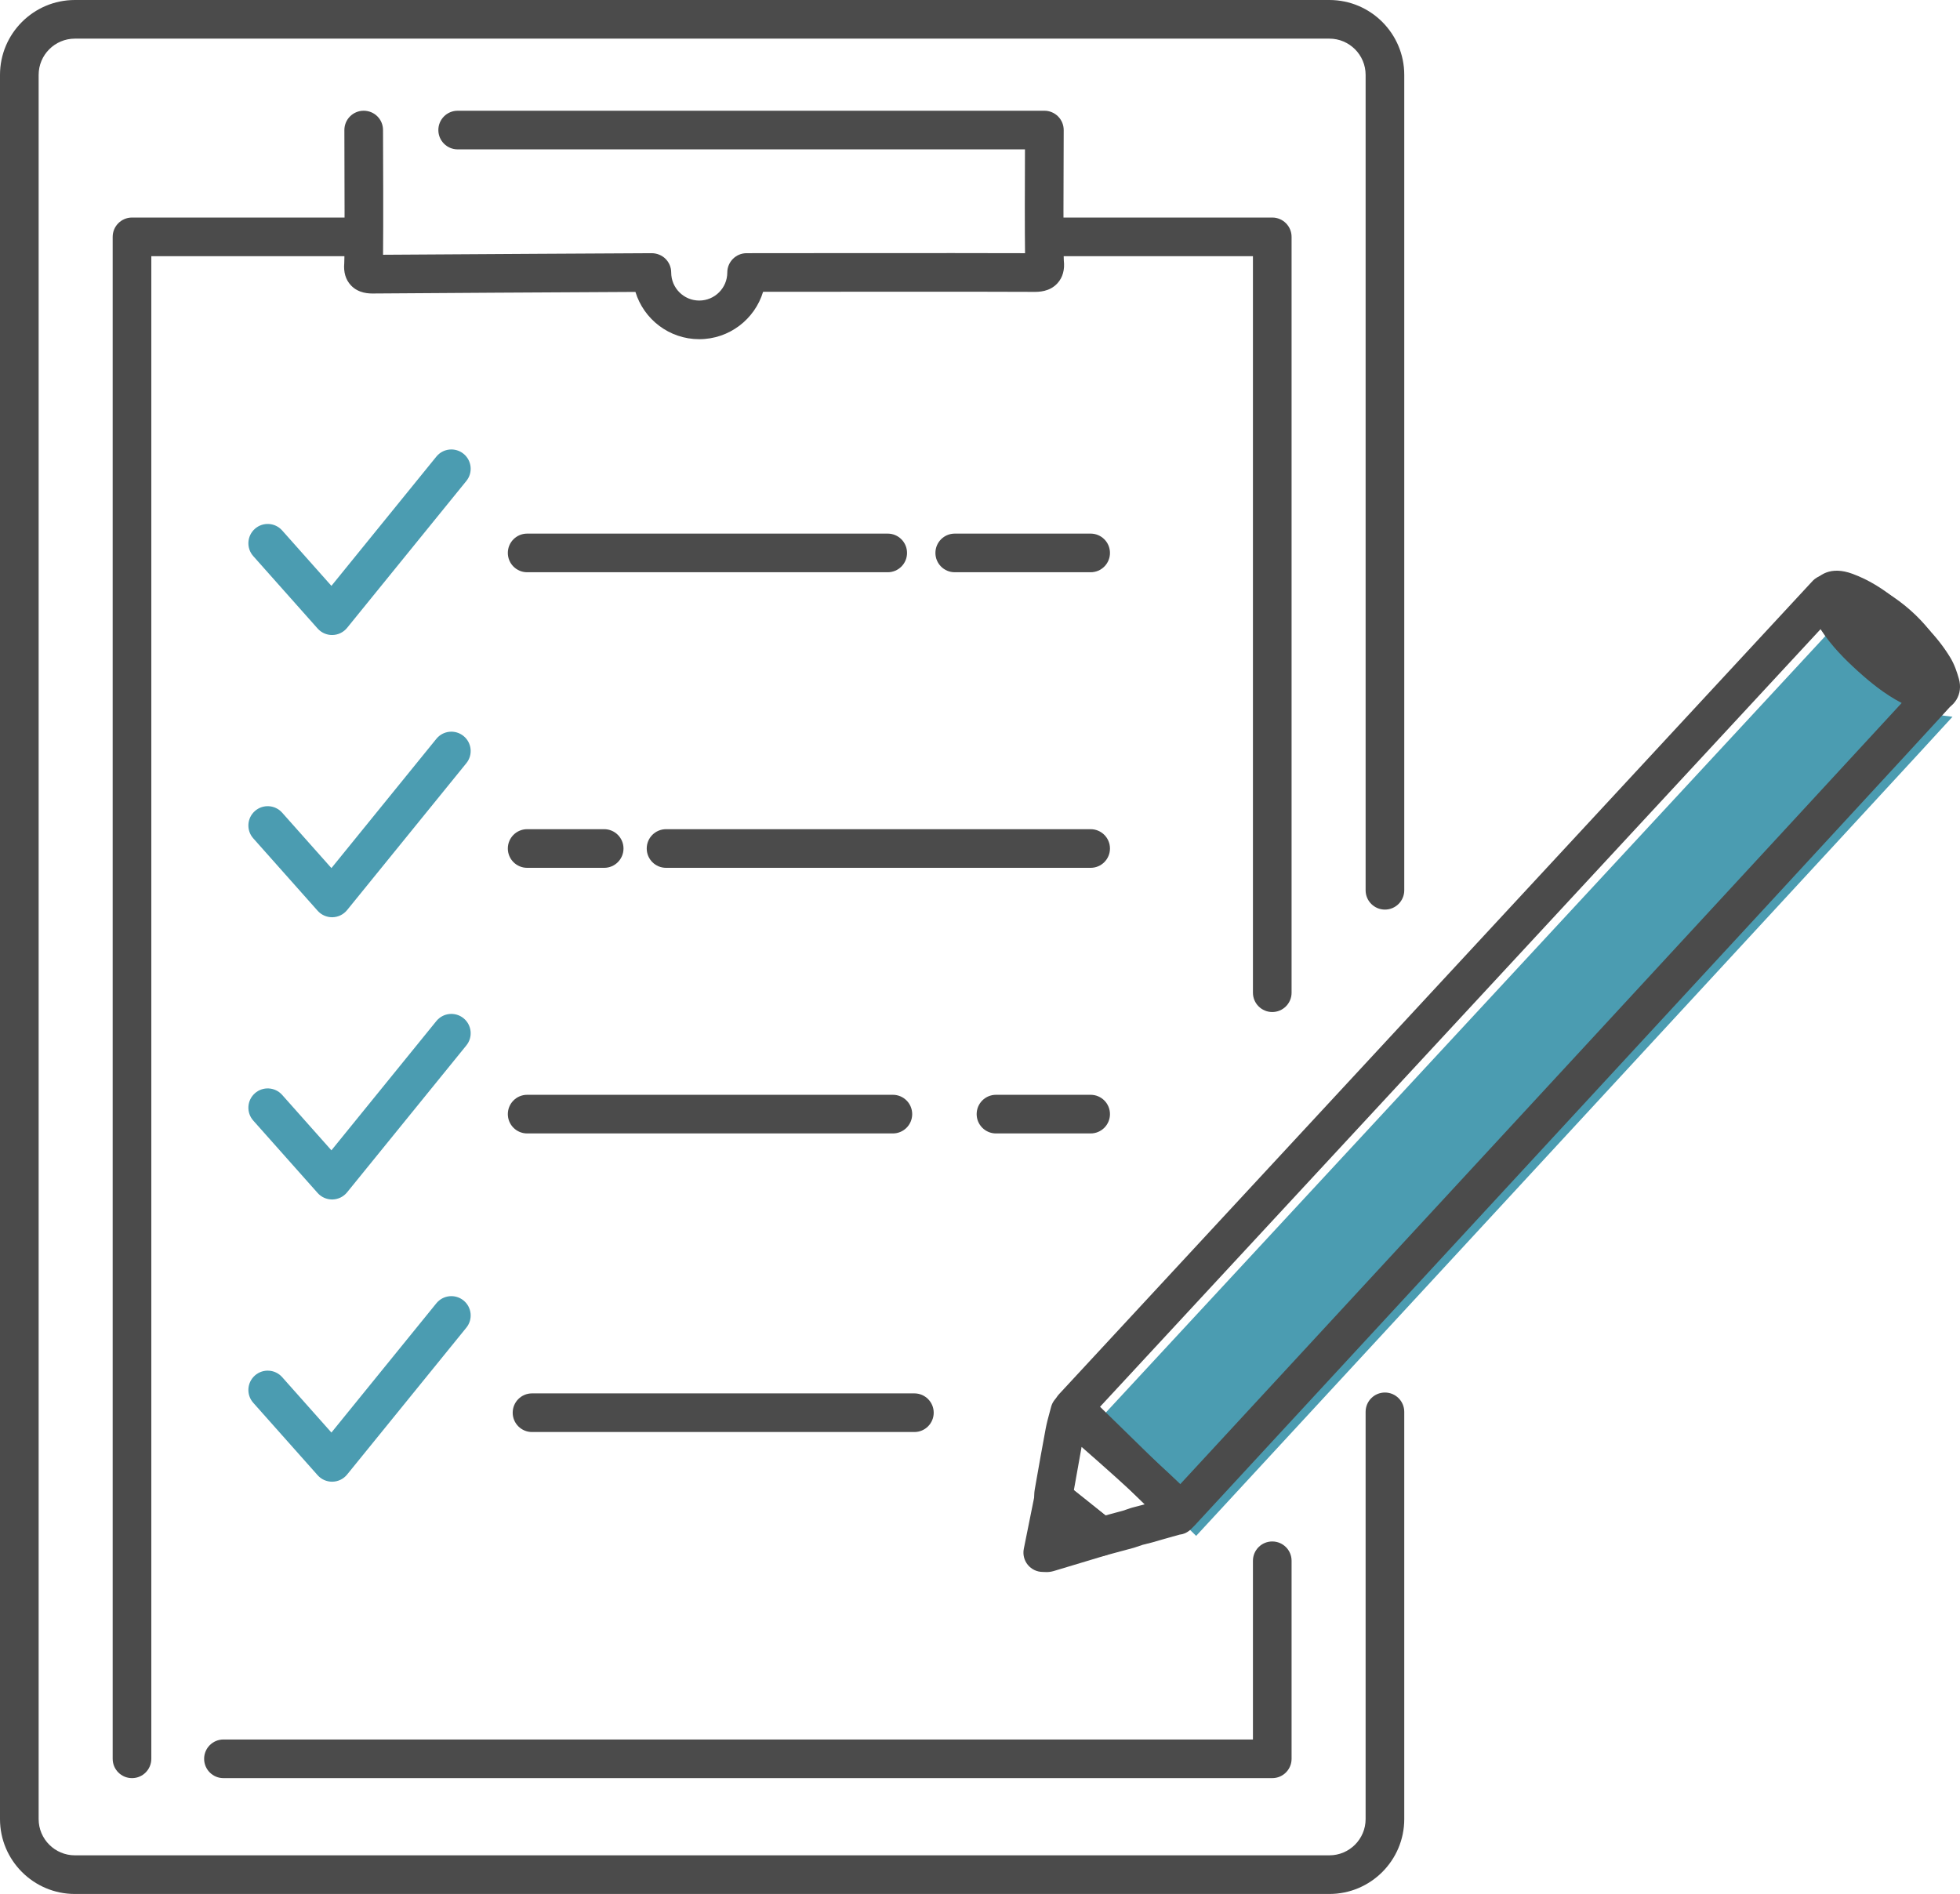 <?xml version="1.0" encoding="UTF-8"?><svg id="_レイヤー_2" xmlns="http://www.w3.org/2000/svg" viewBox="0 0 431.309 416.81"><defs><style>.cls-1{fill:#4b4b4b;}.cls-2{fill:#4b9cb1;}</style></defs><g id="_レイヤー__xFF11_"><path class="cls-2" d="M405.417,135.944c.378,1.206.577,2.509,1.167,3.6,2.154,3.982,5.265,7.2,8.595,10.206,3.227,2.913,6.642,5.592,10.679,7.293,1.158.488,2.526.479,3.798.699-.251.43-166.437,180.265-166.437,180.265l-23.629-23.094s165.595-178.734,165.827-178.969Z"/><path class="cls-1" d="M29.047,391.318c-2.348,0-4.252-1.904-4.252-4.252V52.129c0-2.348,1.904-4.252,4.252-4.252h49.571c2.348,0,4.252,1.904,4.252,4.252,0,2.348-1.903,4.252-4.252,4.252h-45.319v330.685c0,2.348-1.903,4.252-4.252,4.252Z"/><path class="cls-1" d="M279.968,391.318H49.171c-2.348,0-4.252-1.904-4.252-4.252s1.904-4.252,4.252-4.252h226.545v-39.33c0-2.348,1.903-4.252,4.252-4.252s4.252,1.903,4.252,4.252v43.582c0,2.348-1.904,4.252-4.252,4.252Z"/><path class="cls-1" d="M279.968,222.72c-2.348,0-4.252-1.904-4.252-4.252V56.38h-44.947c-2.348,0-4.252-1.904-4.252-4.252,0-2.348,1.904-4.252,4.252-4.252h49.199c2.348,0,4.252,1.904,4.252,4.252v166.339c0,2.348-1.904,4.252-4.252,4.252Z"/><path class="cls-1" d="M292.538,416.81H16.477c-9.085,0-16.477-7.391-16.477-16.477V16.476C0,7.391,7.391,0,16.477,0h276.062c9.085,0,16.476,7.391,16.476,16.476v179.448c0,2.348-1.904,4.252-4.252,4.252-2.348,0-4.252-1.904-4.252-4.252V16.476c0-4.396-3.576-7.973-7.972-7.973H16.477c-4.396,0-7.973,3.576-7.973,7.973v383.857c0,4.396,3.577,7.973,7.973,7.973h276.062c4.396,0,7.972-3.576,7.972-7.973v-89.625c0-2.348,1.904-4.252,4.252-4.252,2.348,0,4.252,1.904,4.252,4.252v89.625c0,9.085-7.391,16.477-16.476,16.477Z"/><path class="cls-1" d="M259.767,337.083c-1.109,0-2.176-.434-2.972-1.211l-23.629-23.094c-1.648-1.61-1.713-4.24-.147-5.93q165.643-178.787,165.926-179.072c1.049-1.059,2.577-1.491,4.024-1.139,1.448.352,2.607,1.437,3.053,2.859.14.446.261.903.38,1.361.153.588.311,1.195.47,1.489,1.974,3.649,5.003,6.634,7.705,9.073,2.607,2.353,5.772,4.968,9.481,6.531.23.097.911.174,1.407.231.491.056.982.114,1.462.197,1.374.237,2.544,1.132,3.133,2.396.588,1.264.519,2.736-.184,3.94q-.323.552-166.986,181.005c-.779.843-1.867,1.336-3.015,1.365-.036.001-.072.002-.108.002ZM242.071,309.59l17.541,17.144c50.742-54.911,138.075-149.441,158.862-172.024-3.823-1.994-6.965-4.606-9.595-6.98-2.753-2.485-5.811-5.483-8.255-9.263-24.131,26.035-139.026,150.046-158.554,171.123Z"/><path class="cls-1" d="M242.213,342.438c-1.013,0-2.006-.362-2.789-1.042l-.436-.384c-.23-.205-.459-.411-.699-.603-2.267-1.815-4.537-3.627-6.807-5.439l-2.282-1.821c-1.032-.824-1.622-2.08-1.598-3.4l-.004-.225c-.009-.399-.024-1.003.099-1.7l.249-1.416c.694-3.946,1.412-8.026,2.17-12.043.225-1.191.527-2.302.819-3.376.12-.44.239-.88.352-1.321.286-1.125,1.02-2.084,2.03-2.655,1.01-.571,2.21-.704,3.321-.367.936.283,1.554.47,13.551,11.197,12.078,10.8,12.649,11.924,13.066,12.745.538,1.06.608,2.297.192,3.411l-.372.998c-.574,1.539-1.962,2.574-3.528,2.742l-3.325.927-2.581.75c-.053.015-.106.03-.159.043l-2.041.516-1.767.594c-.083.028-.166.053-.25.076l-6.104,1.645c-.365.098-.737.146-1.106.146ZM258.854,333.526h.01-.01ZM236.31,327.944l.476.38c2.161,1.724,4.321,3.448,6.479,5.176l3.82-1.029,1.789-.602c.097-.033.196-.062.296-.088l2.872-.754c-3.9-3.641-9.813-8.923-14.032-12.6-.582,3.162-1.143,6.351-1.689,9.456l-.011.061Z"/><path class="cls-1" d="M425.963,156.577c-.241,0-.483-.021-.721-.062-.312-.053-.63-.087-.949-.123-1.05-.119-2.356-.267-3.698-.832-4.789-2.018-8.578-5.127-11.652-7.902-3.176-2.867-6.766-6.43-9.305-11.124-.642-1.186-.953-2.383-1.203-3.345-.081-.312-.161-.625-.256-.93-.387-1.233-.192-2.574.53-3.646,1.387-2.061,4.07-4.138,8.969-2.323,3.522,1.305,6.814,3.304,10.361,6.292,4.032,3.397,8.174,7.221,11.151,12.159.935,1.551,1.452,3.188,1.862,4.601.485,1.668.287,3.332-.556,4.686-.822,1.318-2.17,2.201-3.798,2.485-.242.042-.487.063-.732.063ZM411.148,137.949c1.151,1.238,2.351,2.367,3.492,3.396,1.105.997,2.312,2.043,3.622,3.032-1.641-1.762-3.544-3.472-5.704-5.292-.478-.402-.947-.781-1.41-1.137Z"/><path class="cls-1" d="M421.375,153.522c-.888,0-1.784-.173-2.643-.528l-0-0c-6.75-2.796-12.928-8.432-16.525-15.075-1.31-2.419-1.03-5.361.714-7.494,1.766-2.161,4.634-3.031,7.303-2.217,6.682,2.037,14.521,8.965,17.476,15.444,1.194,2.617.666,5.654-1.344,7.737-1.345,1.393-3.144,2.134-4.981,2.134Z"/><path class="cls-1" d="M230.263,345.969c-.231,0-.432-.012-.594-.021-.06-.004-.129-.015-.193-.009h-.013c-1.272,0-2.478-.57-3.286-1.554-.81-.987-1.134-2.286-.882-3.538l2.39-11.86c.293-1.453,1.321-2.649,2.714-3.155,1.392-.508,2.949-.253,4.107.672l2.281,1.821c2.274,1.815,4.548,3.629,6.819,5.448.354.283.694.583,1.033.884l.364.321c1.168,1.016,1.693,2.586,1.369,4.1-.324,1.514-1.445,2.732-2.927,3.18l-2.378.72c-3.068.929-6.136,1.857-9.209,2.769-.608.18-1.156.223-1.593.223Z"/><path class="cls-1" d="M240.003,249.439h-20.832c-2.348,0-4.252-1.903-4.252-4.252s1.904-4.252,4.252-4.252h20.832c2.348,0,4.252,1.904,4.252,4.252s-1.904,4.252-4.252,4.252Z"/><path class="cls-1" d="M196.482,249.439h-80.478c-2.348,0-4.252-1.903-4.252-4.252s1.903-4.252,4.252-4.252h80.478c2.348,0,4.252,1.904,4.252,4.252s-1.903,4.252-4.252,4.252Z"/><path class="cls-1" d="M240.003,190.985h-93.436c-2.348,0-4.252-1.903-4.252-4.252s1.904-4.252,4.252-4.252h93.436c2.348,0,4.252,1.904,4.252,4.252s-1.904,4.252-4.252,4.252Z"/><path class="cls-1" d="M132.954,190.985h-16.951c-2.348,0-4.252-1.903-4.252-4.252s1.903-4.252,4.252-4.252h16.951c2.348,0,4.252,1.904,4.252,4.252s-1.904,4.252-4.252,4.252Z"/><path class="cls-1" d="M240.003,125.936h-29.908c-2.348,0-4.252-1.904-4.252-4.252s1.903-4.252,4.252-4.252h29.908c2.348,0,4.252,1.903,4.252,4.252s-1.904,4.252-4.252,4.252Z"/><path class="cls-1" d="M195.347,125.936h-79.344c-2.348,0-4.252-1.904-4.252-4.252s1.903-4.252,4.252-4.252h79.344c2.348,0,4.252,1.903,4.252,4.252s-1.903,4.252-4.252,4.252Z"/><path class="cls-1" d="M201.215,315.149h-84.142c-2.348,0-4.252-1.903-4.252-4.252s1.903-4.252,4.252-4.252h84.142c2.348,0,4.252,1.904,4.252,4.252s-1.904,4.252-4.252,4.252Z"/><path class="cls-1" d="M153.872,74.647c-6.607,0-12.208-4.389-14.041-10.404-12.334.066-52.039.283-57.607.347-.906.009-3.308.038-5.033-1.827-1.132-1.224-1.616-2.859-1.436-4.857.105-1.569.072-18.788.026-29.266-.01-2.348,1.885-4.261,4.233-4.271,2.394.003,4.261,1.885,4.271,4.233.024,5.429.083,21.103.007,27.465,12.053-.096,58.628-.344,59.135-.347,1.104.011,2.219.439,3.021,1.237.802.798,1.253,1.883,1.253,3.015,0,3.403,2.768,6.171,6.171,6.171,3.403,0,6.171-2.769,6.171-6.171,0-2.346,1.901-4.249,4.247-4.252.492-.001,46.928-.055,61.274.001-.074-4.925-.047-15.466-.015-22.848h-124.837c-2.348,0-4.252-1.904-4.252-4.252,0-2.348,1.903-4.252,4.252-4.252h129.109c1.132,0,2.216.451,3.014,1.253.798.802,1.243,1.889,1.238,3.021-.053,10.224-.094,27.056.025,28.695.229,2.001-.232,3.7-1.377,4.975-1.746,1.943-4.2,1.925-5.253,1.921-9.57-.061-47.583-.027-59.548-.015-1.826,6.027-7.433,10.427-14.049,10.427Z"/><path class="cls-2" d="M73.077,139.75c-1.213,0-2.37-.518-3.178-1.427l-14.167-15.938c-1.56-1.755-1.402-4.443.353-6.003,1.755-1.56,4.443-1.402,6.003.353l10.842,12.197,23.092-28.447c1.48-1.824,4.158-2.101,5.981-.622,1.823,1.48,2.102,4.158.622,5.981l-26.246,32.333c-.786.969-1.959,1.543-3.206,1.571-.032.001-.064.001-.095.001Z"/><path class="cls-2" d="M73.077,201.861c-1.213,0-2.37-.518-3.178-1.427l-14.167-15.938c-1.56-1.755-1.402-4.443.353-6.003,1.755-1.56,4.443-1.402,6.003.353l10.842,12.197,23.092-28.447c1.48-1.824,4.158-2.101,5.981-.622,1.823,1.48,2.102,4.158.622,5.981l-26.246,32.333c-.786.969-1.959,1.543-3.206,1.571-.032.001-.064.001-.095.001Z"/><path class="cls-2" d="M73.077,263.971c-1.213,0-2.37-.518-3.178-1.427l-14.167-15.938c-1.56-1.755-1.402-4.443.353-6.003,1.755-1.56,4.443-1.402,6.003.353l10.842,12.197,23.092-28.447c1.48-1.824,4.158-2.101,5.981-.622,1.823,1.48,2.102,4.158.622,5.981l-26.246,32.333c-.786.969-1.959,1.543-3.206,1.571-.032.001-.064.001-.095.001Z"/><path class="cls-2" d="M73.077,326.083c-1.213,0-2.37-.518-3.178-1.427l-14.167-15.938c-1.56-1.755-1.402-4.443.353-6.003,1.755-1.56,4.443-1.402,6.003.353l10.842,12.197,23.092-28.447c1.48-1.824,4.158-2.101,5.981-.622,1.823,1.48,2.102,4.158.622,5.981l-26.246,32.333c-.786.969-1.959,1.543-3.206,1.571-.032.001-.064.001-.095.001Z"/></g></svg>